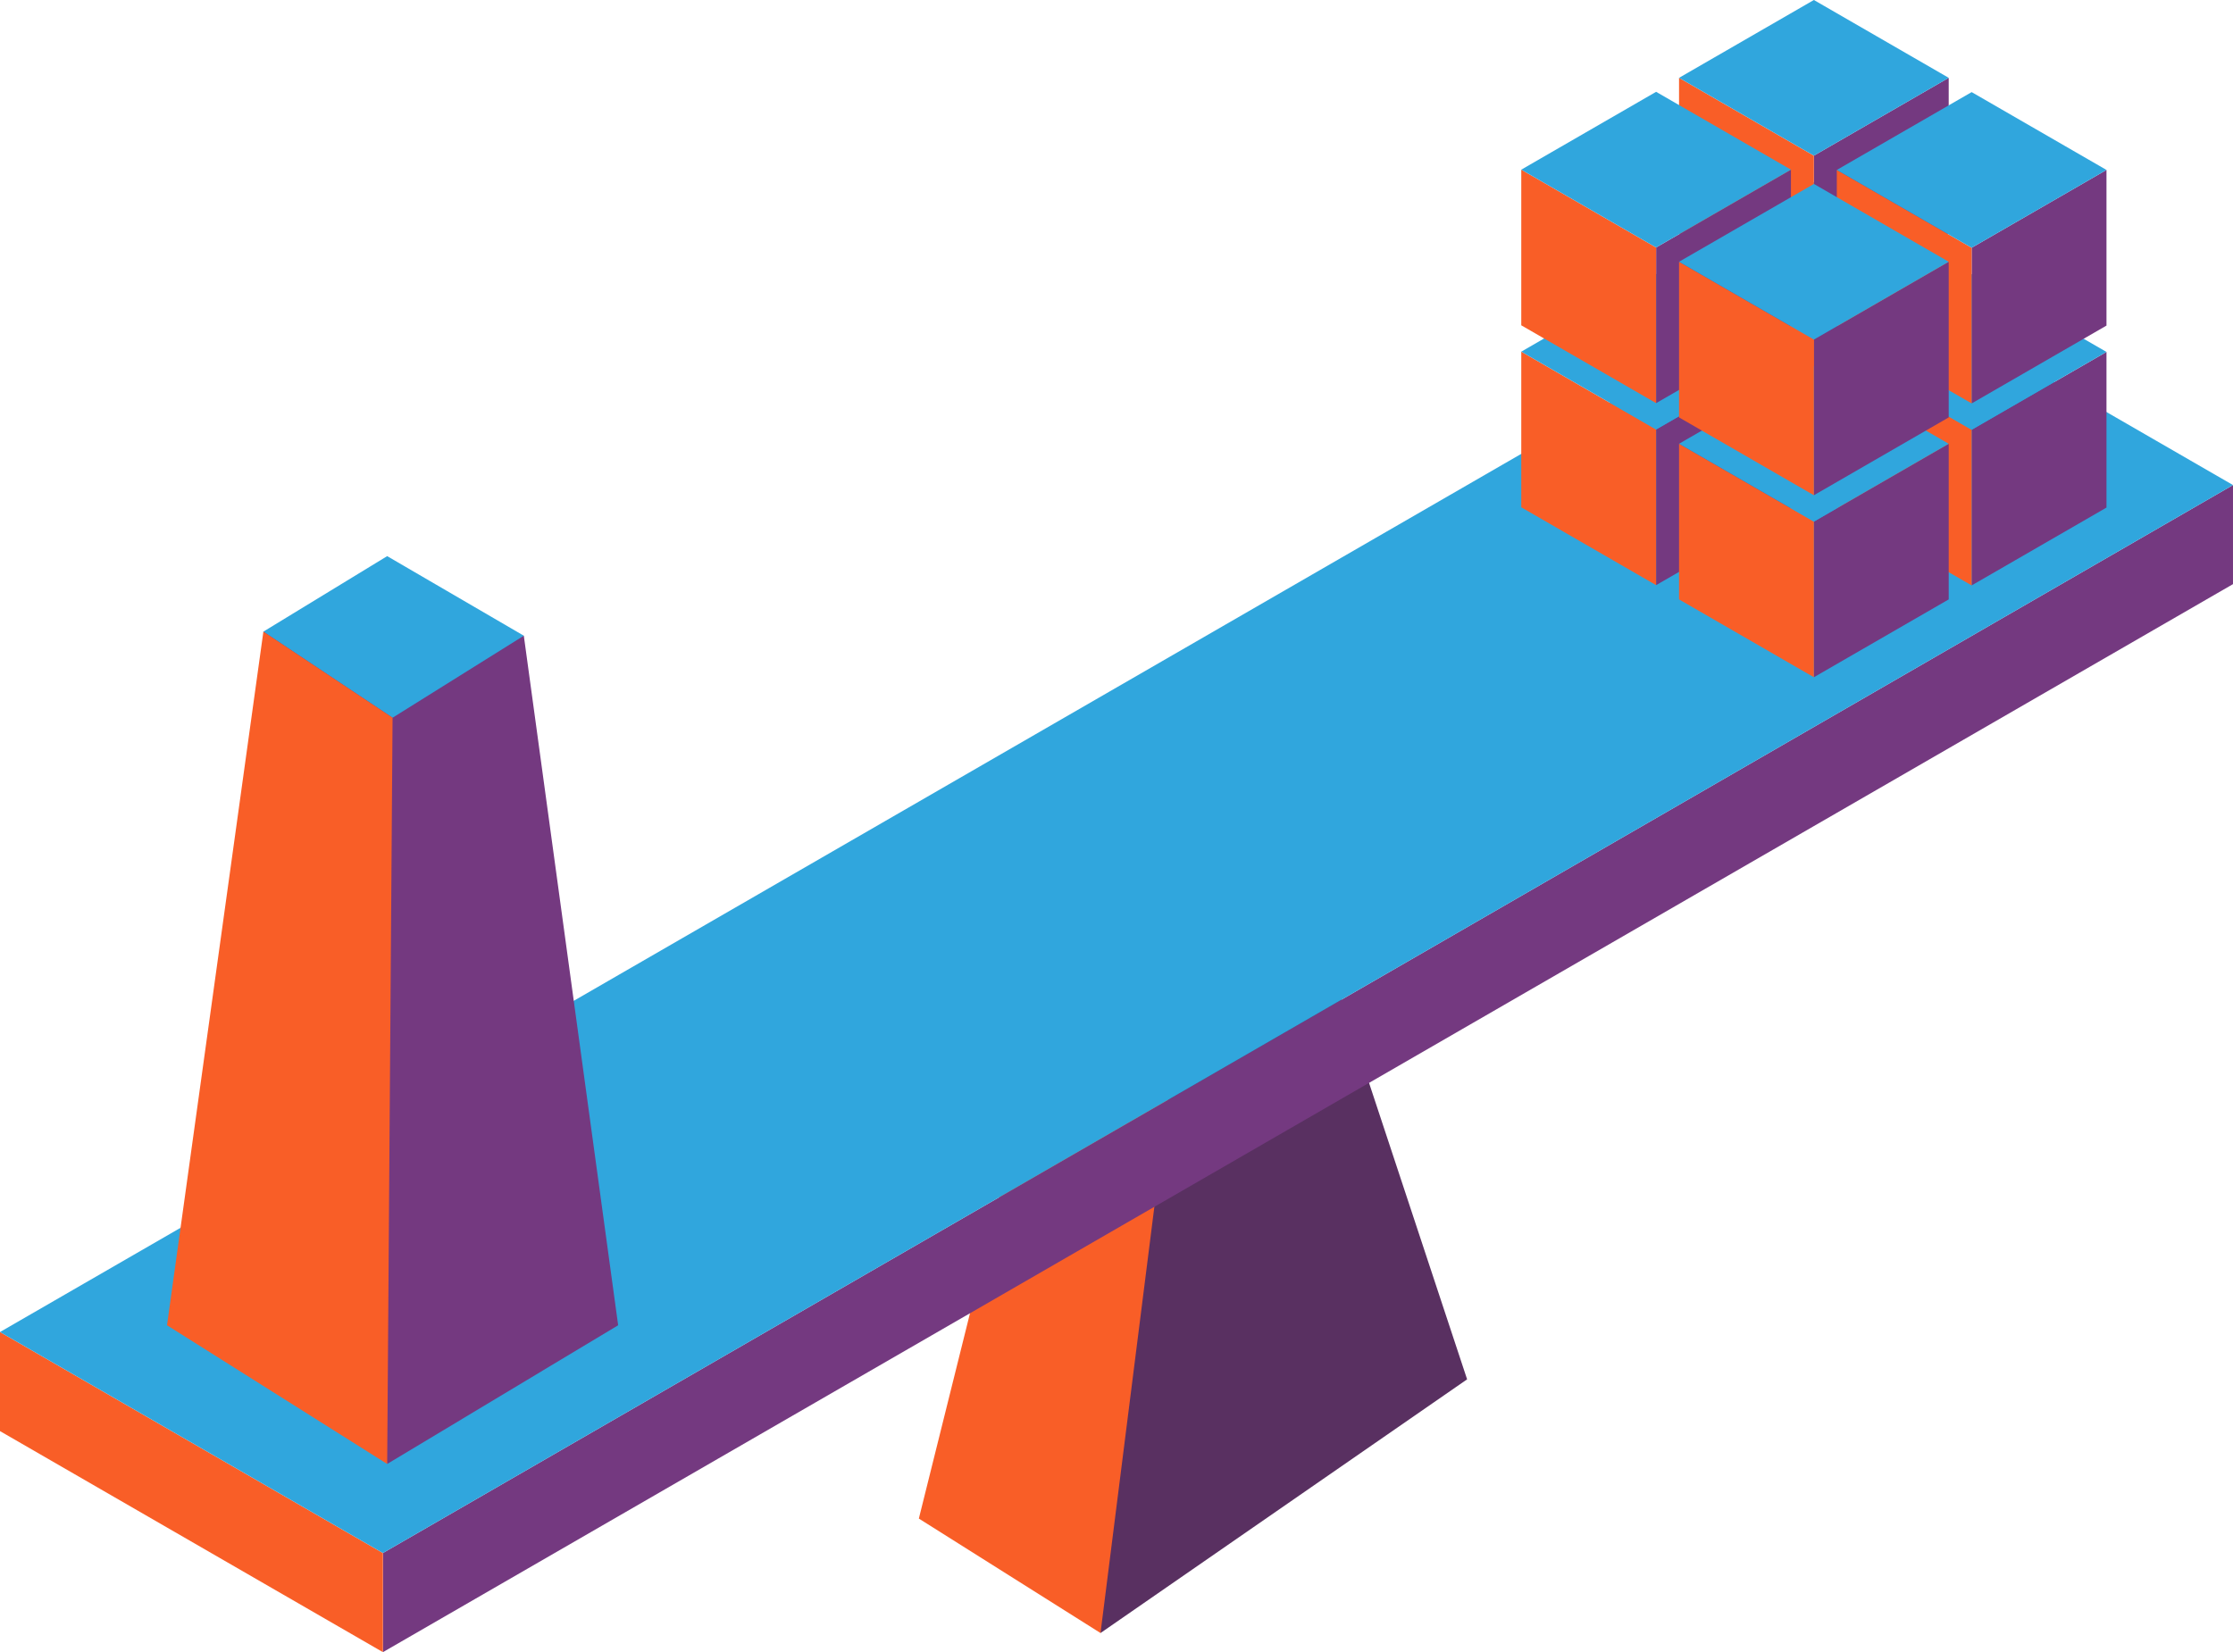<svg xmlns="http://www.w3.org/2000/svg" viewBox="12.61 2.42 1550.95 1147.8" fill-rule="evenodd" clip-rule="evenodd" stroke-linejoin="round" stroke-miterlimit="2"><path fill="none" d="M.003-.002h1578.311v1177.814H.003z"/><path d="M776.98 1136.94l-12.64-535.433 149.25 2.344 118.012 356.844L776.98 1136.94z" fill="#593061" fill-rule="nonzero"/><path d="M786.816 629.986l70.95-43.275 78.3 45.62-75.215 47.012-74.035-49.357z" fill="#30a6dd" fill-rule="nonzero"/><path d="M764.34 601.507l-113.537 455.916 126.177 79.517 61.394-486.076-74.035-49.357z" fill="#f95e27" fill-rule="nonzero"/><path d="M278.574 1081.357v68.866l1284.978-741.987v-68.832L278.574 1081.357z" fill="#743980" fill-rule="nonzero"/><path d="M278.553 1081.354v68.865L12.607 996.656v-68.838l265.946 153.536z" fill="#f95e27" fill-rule="nonzero"/><path d="M12.611 927.826l265.947 153.535h.027L1563.56 339.407l-265.944-153.562L12.611 927.825z" fill="#30a6dd" fill-rule="nonzero"/><path d="M281.532 1019.498l-85.99-578.264 180.89 2.841 65.523 479.05-160.423 96.373z" fill="#743980" fill-rule="nonzero"/><path d="M195.542 441.234l85.99-52.45 94.9 55.291-91.161 56.978-89.729-59.82z" fill="#30a6dd" fill-rule="nonzero"/><path d="M195.542 441.234l-66.934 481.89 152.924 96.374 3.739-518.445-89.729-59.82z" fill="#f95e27" fill-rule="nonzero"/><g><path d="M1272.457 236.993v108.144l93.644-54.073V182.93l-93.644 54.063z" fill="#743980" fill-rule="nonzero"/><path d="M1272.45 236.992v108.144l-93.645-54.072V182.93l93.645 54.063z" fill="#f95e27" fill-rule="nonzero"/><path d="M1178.807 182.93l93.645 54.063h.01l93.643-54.063-93.644-54.072-93.654 54.072z" fill="#30a6dd" fill-rule="nonzero"/><path d="M1162.879 300.788v108.144l93.644-54.073V246.725l-93.644 54.063z" fill="#743980" fill-rule="nonzero"/><path d="M1162.866 300.786v108.145l-93.645-54.072V246.724l93.645 54.062z" fill="#f95e27" fill-rule="nonzero"/><path d="M1069.223 246.724l93.645 54.063h.01l93.643-54.063-93.644-54.072-93.654 54.072z" fill="#30a6dd" fill-rule="nonzero"/><path d="M1382.04 300.983v108.145l93.645-54.074V246.921l-93.644 54.062z" fill="#743980" fill-rule="nonzero"/><path d="M1382.028 300.983v108.145l-93.645-54.073V246.921l93.645 54.062z" fill="#f95e27" fill-rule="nonzero"/><path d="M1288.385 246.92l93.645 54.063h.01l93.643-54.062-93.644-54.073-93.654 54.073z" fill="#30a6dd" fill-rule="nonzero"/><path d="M1272.457 364.776V472.92l93.644-54.073V310.713l-93.644 54.063z" fill="#743980" fill-rule="nonzero"/><path d="M1272.45 364.777v108.145l-93.645-54.073V310.715l93.645 54.062z" fill="#f95e27" fill-rule="nonzero"/><path d="M1178.807 310.715l93.645 54.063h.01l93.643-54.063-93.644-54.072-93.654 54.072z" fill="#30a6dd" fill-rule="nonzero"/><path d="M1272.457 110.556V218.7l93.644-54.073V56.493l-93.644 54.063z" fill="#743980" fill-rule="nonzero"/><path d="M1272.45 110.555V218.7l-93.645-54.073V56.492l93.645 54.063z" fill="#f95e27" fill-rule="nonzero"/><path d="M1178.807 56.493l93.645 54.062h.01l93.643-54.062L1272.46 2.42l-93.654 54.073z" fill="#30a6dd" fill-rule="nonzero"/><path d="M1162.879 174.35v108.145l93.644-54.074V120.287l-93.644 54.063z" fill="#743980" fill-rule="nonzero"/><path d="M1162.866 174.35v108.144l-93.645-54.072V120.287l93.645 54.063z" fill="#f95e27" fill-rule="nonzero"/><path d="M1069.223 120.287l93.645 54.063h.01l93.643-54.063-93.644-54.072-93.654 54.072z" fill="#30a6dd" fill-rule="nonzero"/><path d="M1382.04 174.546v108.145l93.645-54.073V120.484l-93.644 54.062z" fill="#743980" fill-rule="nonzero"/><path d="M1382.028 174.546V282.69l-93.645-54.072V120.483l93.645 54.063z" fill="#f95e27" fill-rule="nonzero"/><path d="M1288.385 120.483l93.645 54.063h.01l93.643-54.063-93.644-54.072-93.654 54.072z" fill="#30a6dd" fill-rule="nonzero"/><path d="M1272.457 238.34v108.145l93.644-54.073V184.278l-93.644 54.063z" fill="#743980" fill-rule="nonzero"/><path d="M1272.45 238.34v108.145l-93.645-54.072V184.278l93.645 54.062z" fill="#f95e27" fill-rule="nonzero"/><path d="M1178.807 184.278l93.645 54.062h.01l93.643-54.062-93.644-54.072-93.654 54.072z" fill="#30a6dd" fill-rule="nonzero"/></g></svg>